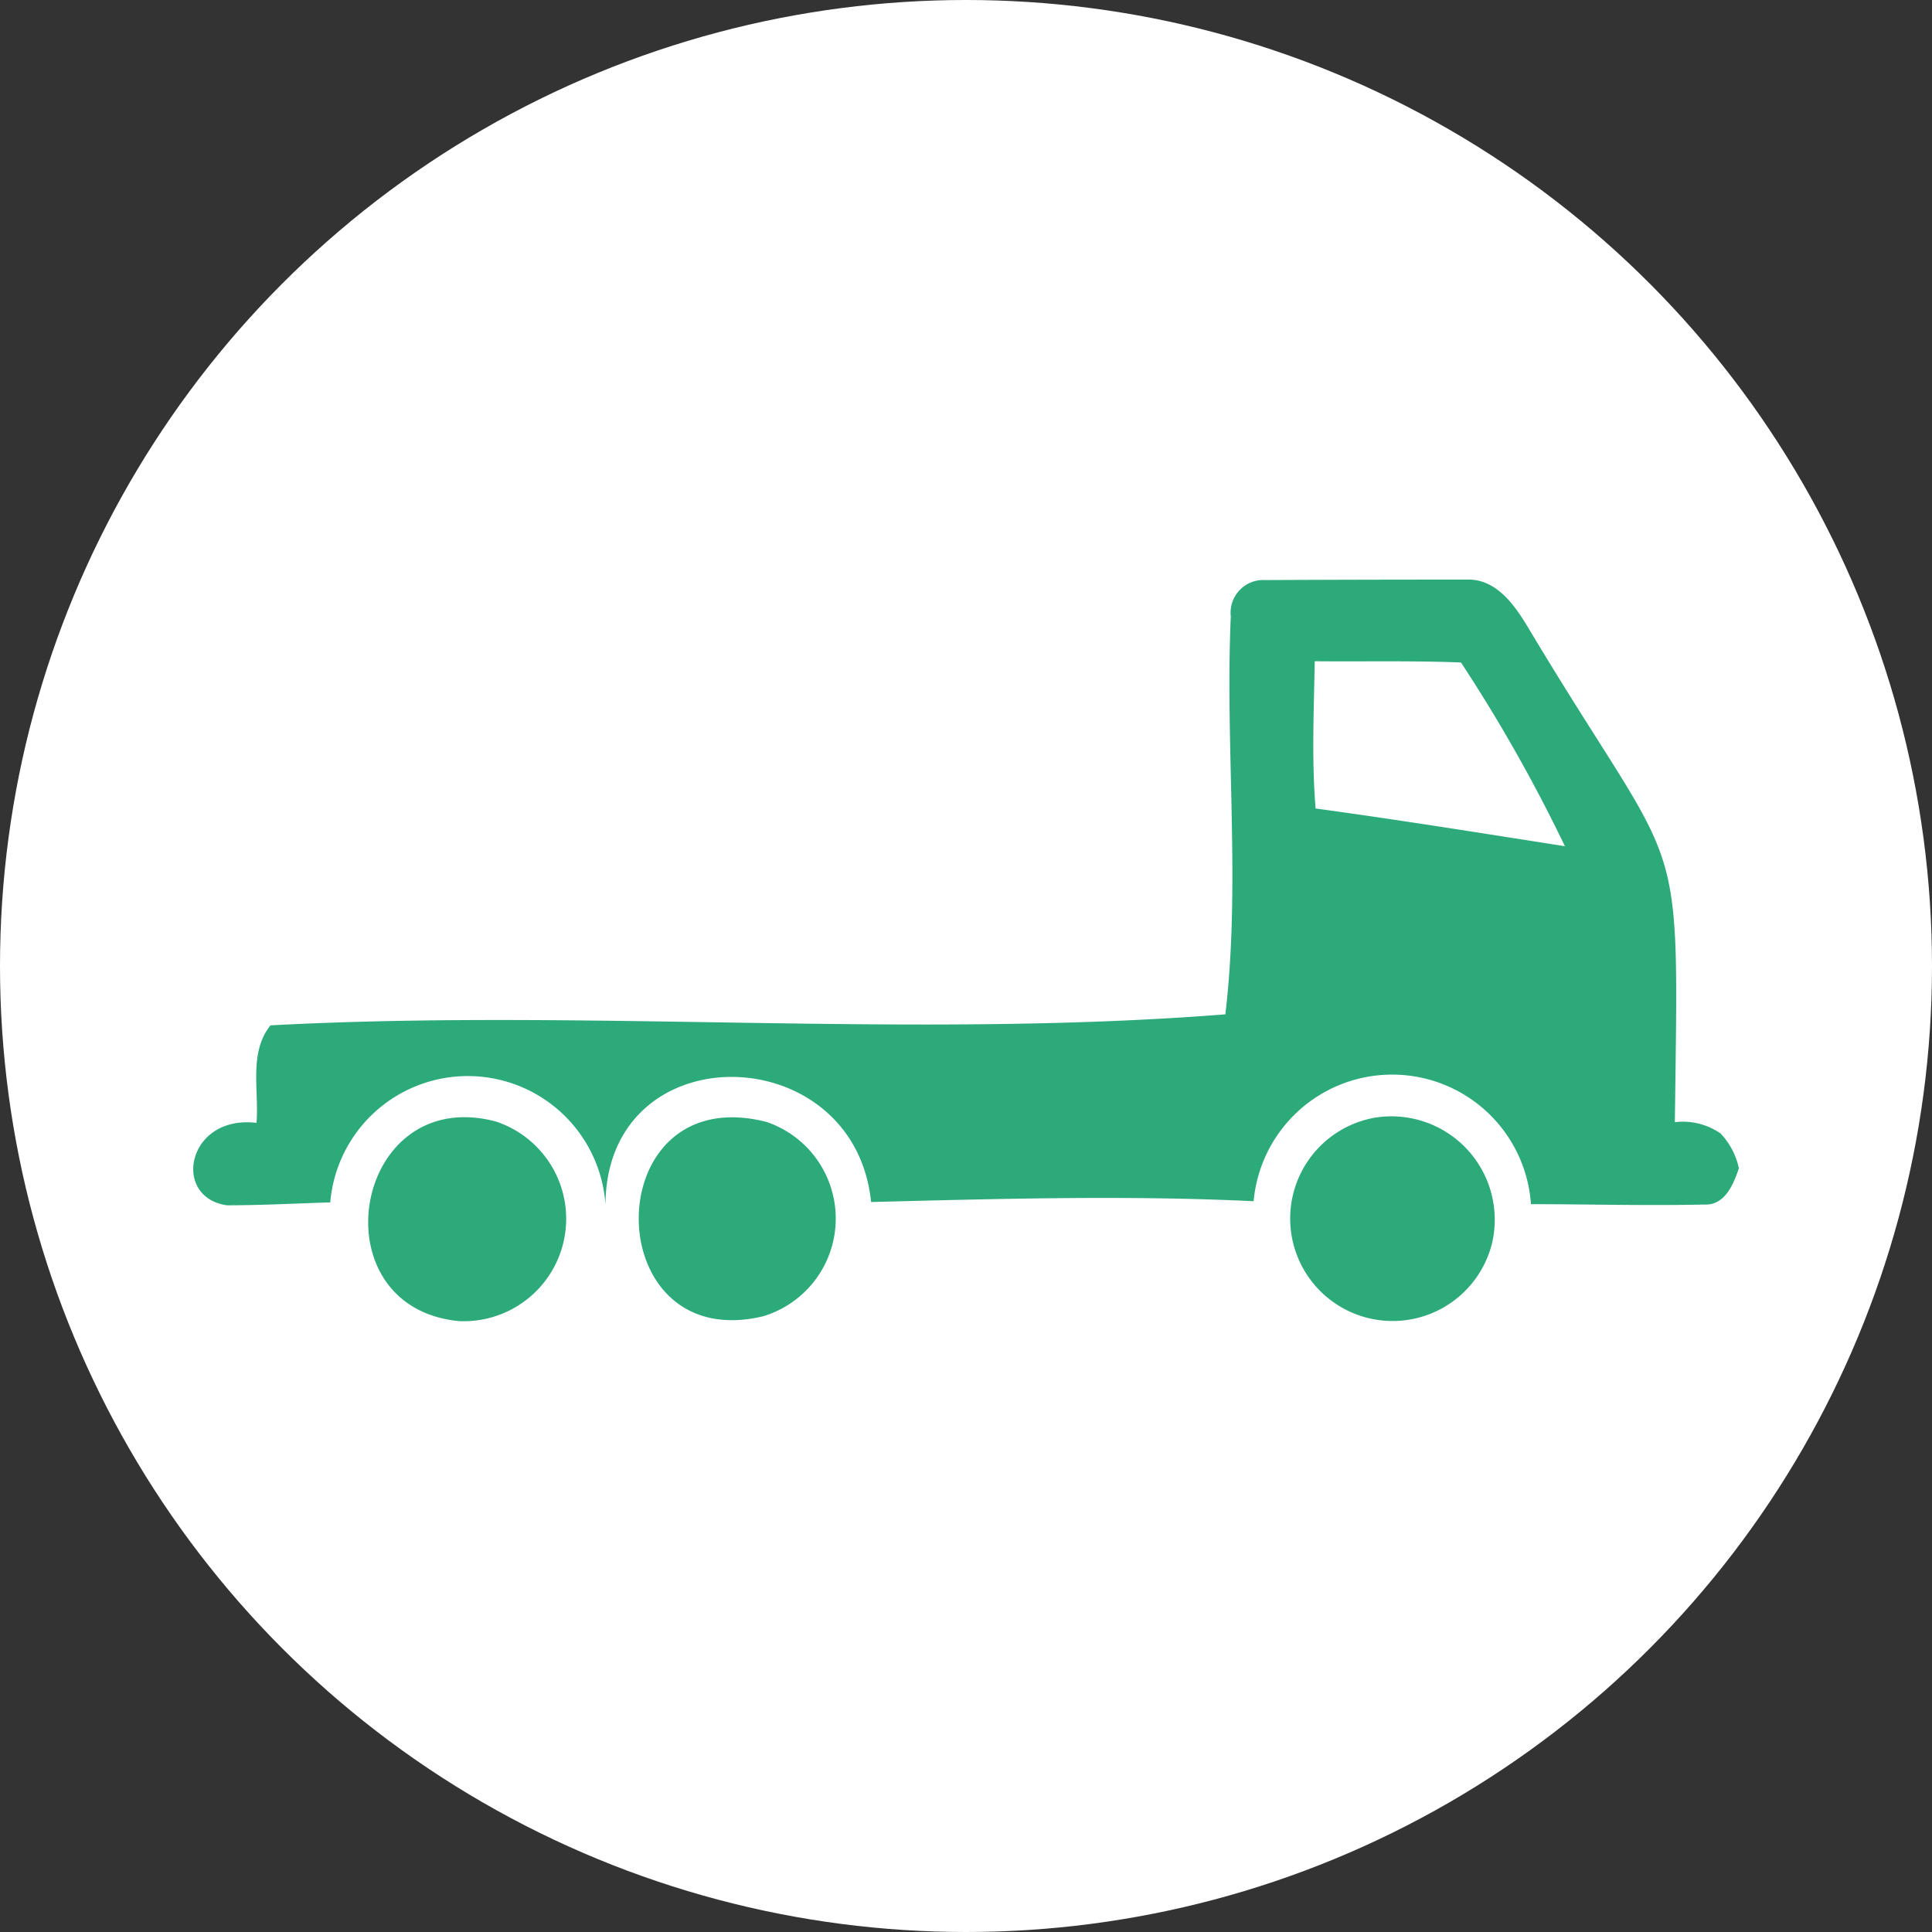 <svg xmlns="http://www.w3.org/2000/svg" xmlns:xlink="http://www.w3.org/1999/xlink" width="50" height="50" viewBox="0 0 50 50">
  <rect x="0" y="0" width="50" height="50" fill="#333333" stroke="none"/>
  <defs>
    <clipPath id="clip-path">
      <rect id="Rectangle_704" data-name="Rectangle 704" width="40" height="19.199" fill="#2caa7a"/>
    </clipPath>
  </defs>
  <g id="Group_2472" data-name="Group 2472" transform="translate(-244 -2671)">
    <circle id="Ellipse_140" data-name="Ellipse 140" cx="25" cy="25" r="25" transform="translate(244 2671)" fill="#fff"/>
    <g id="Group_2489" data-name="Group 2489" transform="translate(249 2686)">
      <g id="Group_2488" data-name="Group 2488" clip-path="url(#clip-path)">
        <path id="Path_2010" data-name="Path 2010" d="M39.526,14.332a1.717,1.717,0,0,0-1.181-.29c.1-8.045.257-6.023-3.811-12.824C34.187.644,33.714-.027,32.958,0q-2.61,0-5.217.012a.845.845,0,0,0-.888.939c-.151,3.423.261,6.917-.141,10.3C18.56,11.894,10.2,11.1,2,11.536c-.569.71-.291,1.686-.362,2.524-1.8-.215-2.207,1.933-.762,2.133.89,0,1.78-.048,2.671-.075a3.572,3.572,0,0,1,7.123.061c.018-4.466,6.44-4.333,6.874-.071,3.293-.083,6.607-.178,9.9-.021a3.6,3.6,0,0,1,7.177.077c1.493,0,2.988.043,4.481.009.535.031.761-.522.9-.939a1.882,1.882,0,0,0-.474-.9M29.048,5.921c-.106-1.266-.043-2.539-.023-3.808,1.261.012,2.524-.018,3.785.032A40.823,40.823,0,0,1,35.5,6.9c-2.149-.336-4.3-.683-6.451-.976" transform="translate(0 0)" fill="#2caa7a"/>
        <path id="Path_2011" data-name="Path 2011" d="M485.985,235.94a2.651,2.651,0,1,0,3.03,3.268,2.674,2.674,0,0,0-3.03-3.268" transform="translate(-455.406 -222.014)" fill="#2caa7a"/>
        <path id="Path_2012" data-name="Path 2012" d="M80.281,236.661c-3.7-.971-4.66,4.806-.951,5.167a2.651,2.651,0,0,0,.951-5.167" transform="translate(-72.453 -222.638)" fill="#2caa7a"/>
        <path id="Path_2013" data-name="Path 2013" d="M199.341,236.731c-4.4-1.118-4.388,6.062-.083,5.029a2.641,2.641,0,0,0,.083-5.029" transform="translate(-184.505 -222.696)" fill="#2caa7a"/>
      </g>
    </g>
  </g>
</svg>
